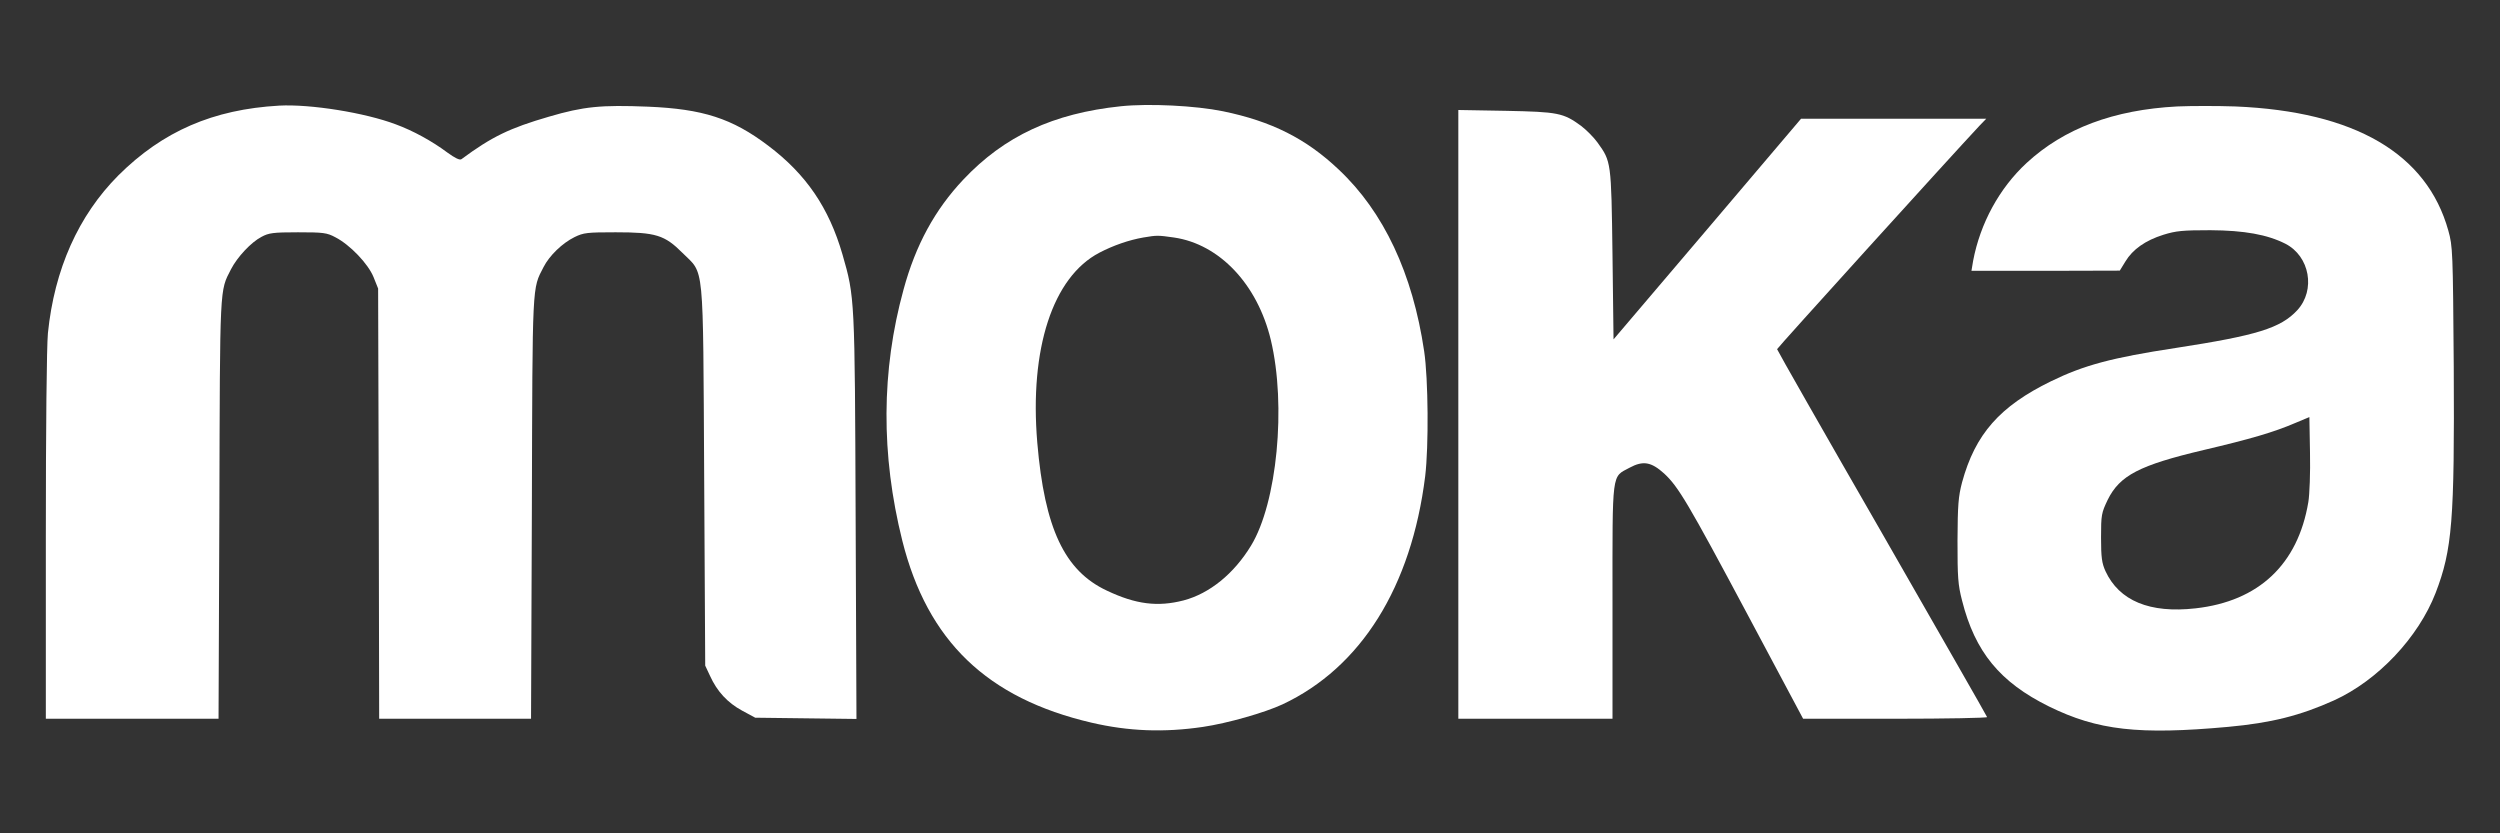 <?xml version="1.0" standalone="no"?>
<!DOCTYPE svg PUBLIC "-//W3C//DTD SVG 20010904//EN"
 "http://www.w3.org/TR/2001/REC-SVG-20010904/DTD/svg10.dtd">
<svg version="1.0" xmlns="http://www.w3.org/2000/svg"
 width="1200pt" height="400pt" viewBox="0 0 1200 400"
 preserveAspectRatio="xMidYMid meet">

<rect x="0" y="0" width="1200" height="400" fill="#333333" stroke="none"/>

<g transform="translate(0,400) scale(0.1,-0.1)"
fill="#FFFFFF" stroke="none">
<path d="M1340 3493 c-317 -18 -559 -123 -772 -335 -192 -193 -307 -451 -338
-757 -6 -62 -10 -454 -10 -977 l0 -874 415 0 414 0 4 1008 c3 1088 1 1042 56
1150 30 58 96 129 146 155 35 19 56 22 175 22 122 0 139 -2 180 -24 70 -36
157 -127 183 -191 l22 -55 3 -1032 2 -1033 365 0 364 0 4 1013 c3 1092 1 1048
56 1155 28 55 90 115 149 144 43 21 60 23 197 23 193 0 235 -13 321 -99 106
-106 98 -23 104 -1071 l5 -910 23 -49 c34 -75 84 -129 154 -167 l63 -34 243
-3 243 -3 -4 968 c-4 1055 -4 1056 -63 1261 -65 225 -175 386 -357 523 -173
131 -314 176 -577 187 -225 9 -308 1 -475 -48 -189 -55 -274 -96 -420 -204 -8
-6 -31 5 -68 32 -72 54 -165 105 -247 135 -148 56 -410 98 -560 90z"/>
<path d="M5380 3490 c-324 -34 -559 -143 -756 -352 -136 -144 -229 -314 -287
-528 -107 -389 -109 -792 -6 -1205 121 -482 407 -757 909 -874 176 -41 347
-48 535 -20 116 17 295 68 381 108 377 177 619 564 685 1096 17 142 15 465 -5
599 -55 373 -194 669 -410 872 -157 149 -323 232 -556 280 -132 27 -355 38
-490 24z m255 -630 c219 -32 401 -225 465 -492 75 -315 30 -782 -95 -987 -82
-135 -199 -230 -324 -263 -124 -32 -229 -19 -368 47 -203 95 -299 298 -334
710 -38 451 74 795 298 912 67 35 142 61 211 73 66 11 69 11 147 0z"/>
<path d="M10450 3489 c-304 -16 -542 -105 -722 -271 -131 -121 -223 -290 -257
-470 l-8 -48 356 0 356 1 27 44 c35 58 96 101 182 128 61 19 93 22 226 22 163
-1 273 -21 360 -65 117 -60 146 -222 57 -319 -80 -86 -193 -121 -582 -181
-309 -47 -442 -83 -600 -160 -246 -120 -364 -254 -427 -485 -18 -69 -21 -107
-22 -280 0 -175 2 -211 22 -288 62 -246 182 -392 417 -508 234 -115 431 -137
860 -98 207 19 346 54 508 127 211 96 405 302 488 516 80 208 91 348 87 1086
-4 554 -5 578 -26 653 -103 370 -449 572 -1022 596 -85 3 -211 3 -280 0z m630
-1899 c-50 -299 -238 -476 -541 -510 -220 -25 -367 36 -433 179 -17 38 -21 65
-21 161 0 109 2 118 32 181 58 117 152 166 461 239 225 53 335 85 440 130 l67
28 3 -171 c2 -95 -2 -201 -8 -237z"/>
<path d="M7000 2011 l0 -1461 370 0 370 0 0 561 c0 636 -5 597 82 644 65 35
104 28 166 -28 68 -63 114 -140 402 -680 l265 -497 443 0 c244 0 442 4 440 8
-1 5 -229 402 -505 884 -277 481 -503 878 -503 882 0 5 827 918 973 1074 l31
32 -445 0 -444 0 -450 -530 -450 -529 -5 407 c-6 448 -6 446 -72 538 -18 25
-54 61 -79 80 -85 62 -110 67 -361 72 l-228 4 0 -1461z"/>
</g>
</svg>
